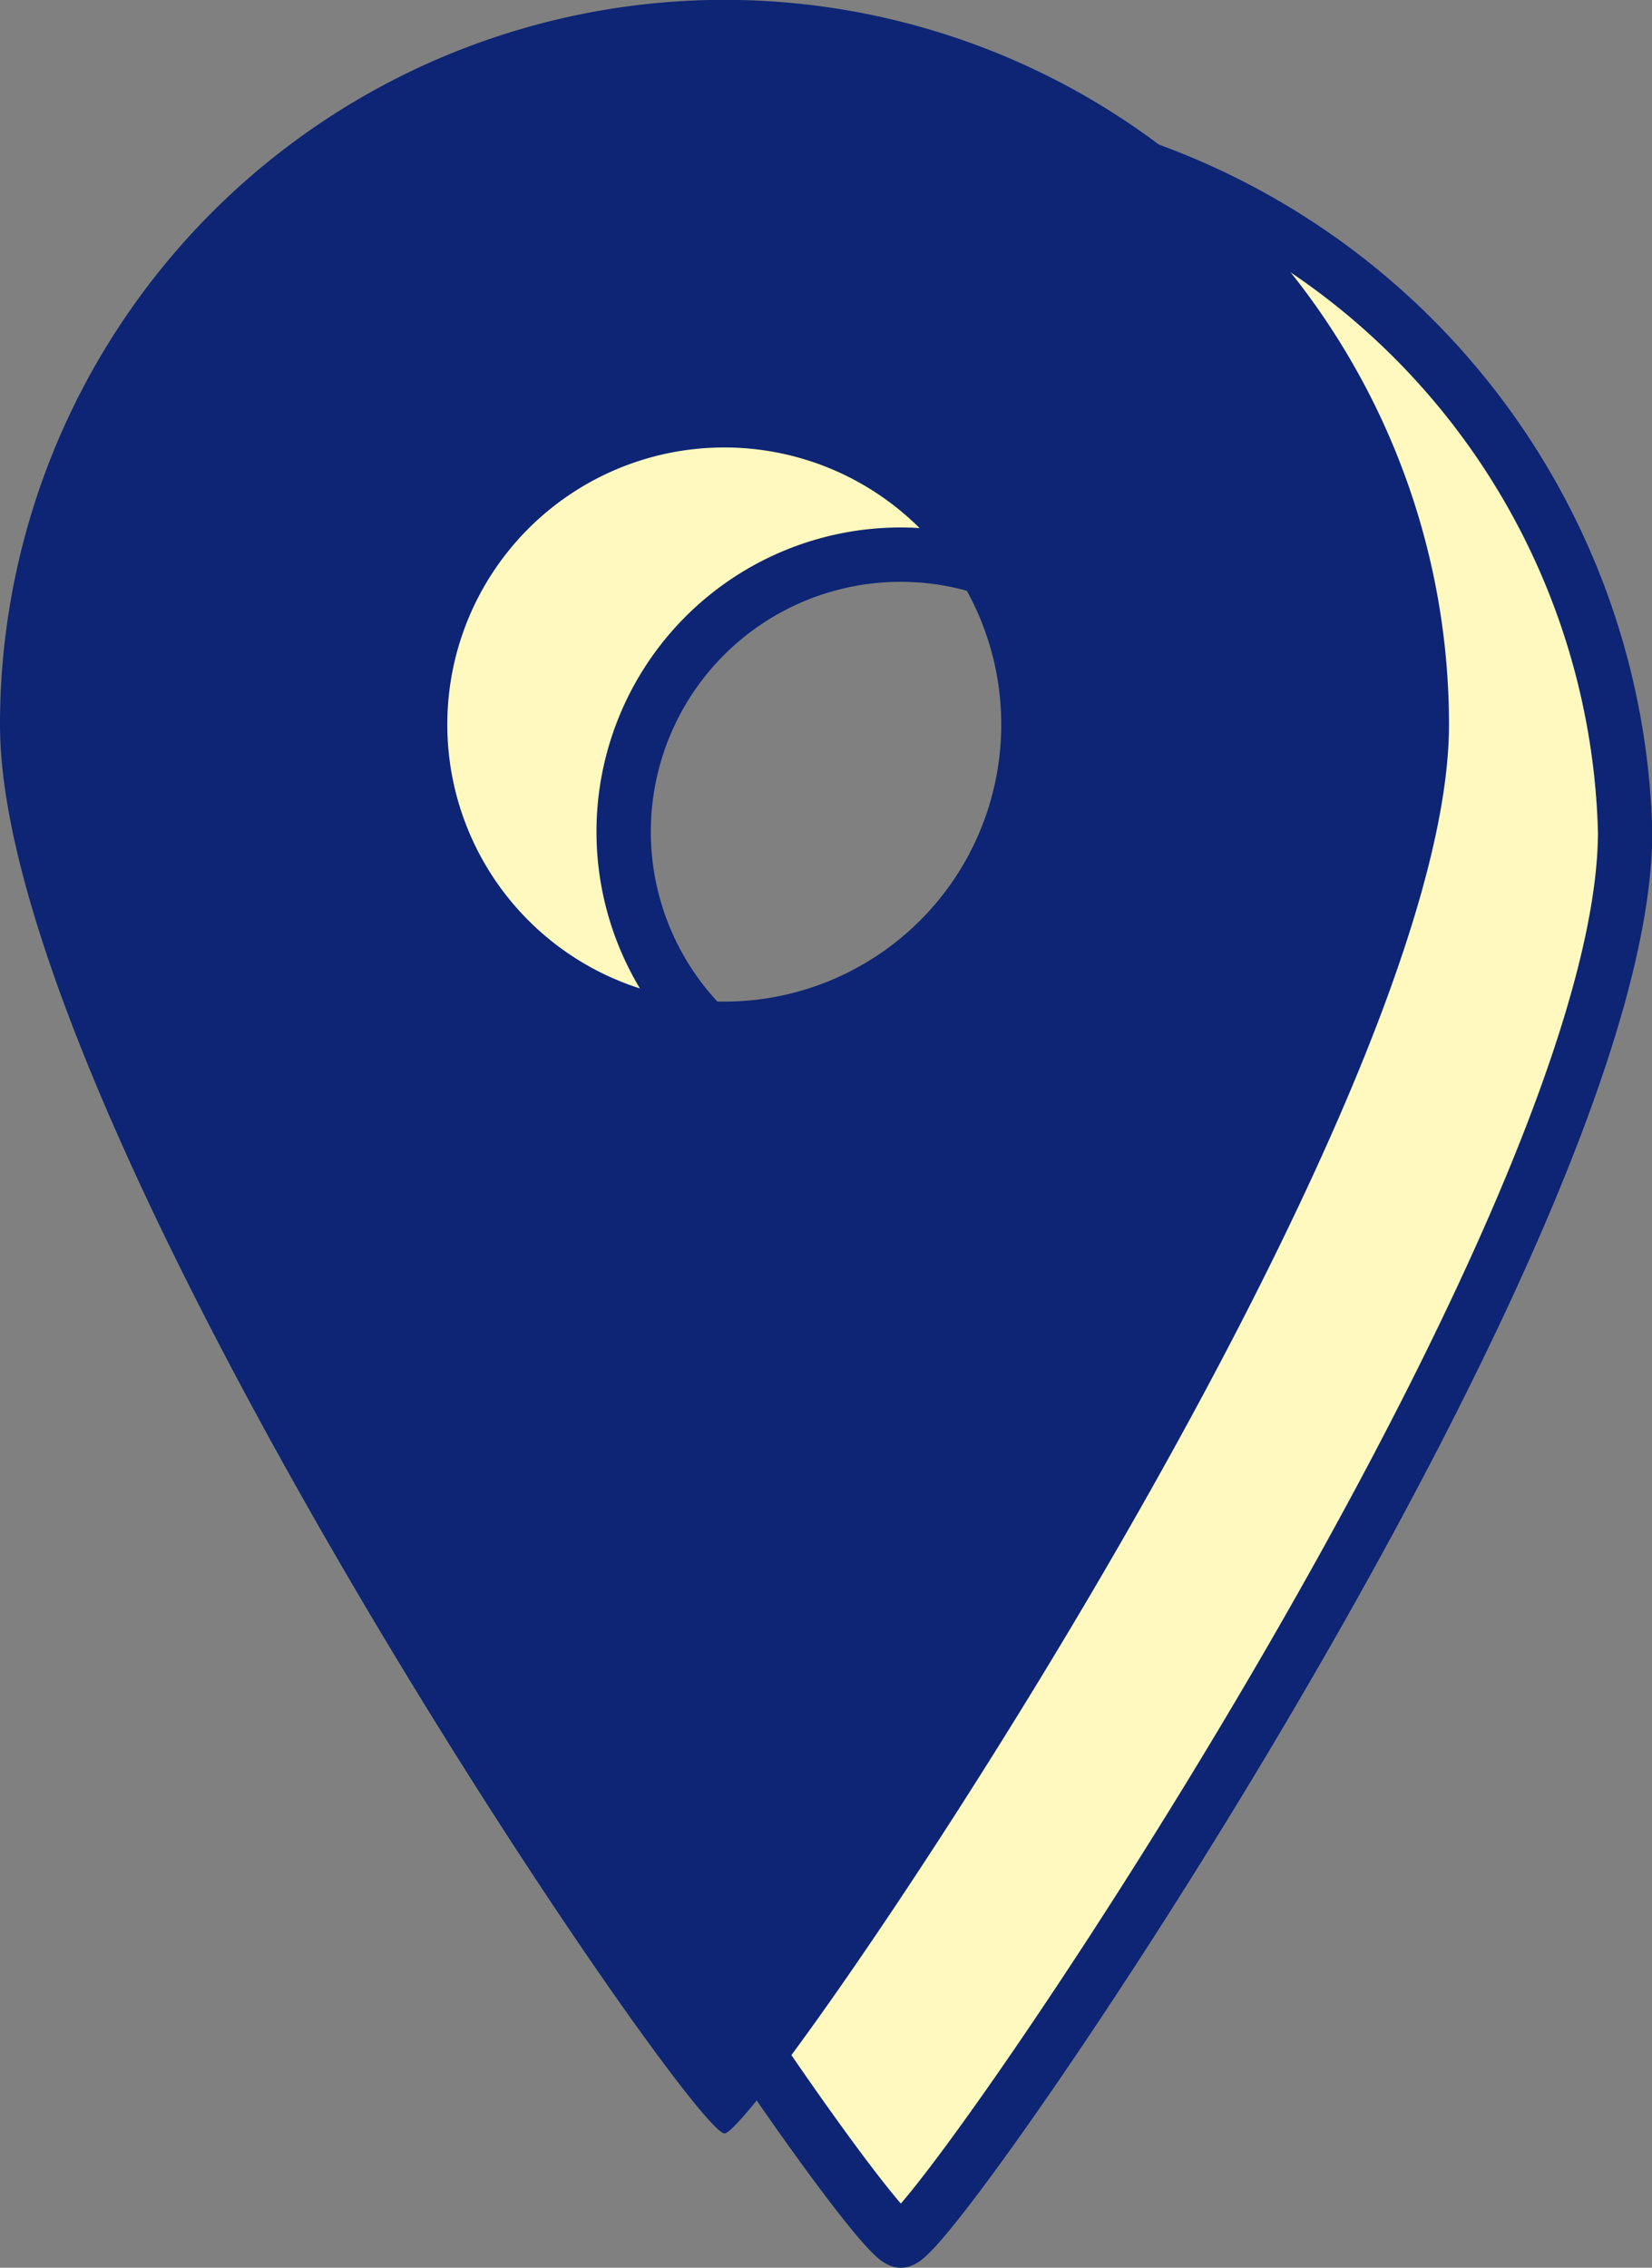 <svg id="レイヤー_1" data-name="レイヤー 1" xmlns="http://www.w3.org/2000/svg" width="22.802" height="31.29" viewBox="0 0 22.802 31.29">
  <rect x="0" y="0" width="22.802" height="31.29" fill="#808080" stroke="none"/>
  <g id="グループ_30420" data-name="グループ 30420">
    <path id="パス_55995" data-name="パス 55995" d="M12.217,31.946c.477,0,10-13.92,10-19.44a10,10,0,0,0-19.993,0c0,5.52,9.52,19.44,10,19.44ZM8.394,12.507a3.823,3.823,0,1,1,3.823,3.823,3.823,3.823,0,0,1-3.823-3.823Z" transform="translate(0.214 -1.031)" fill="#fff9bf" stroke="#0d2574" stroke-linejoin="round" stroke-width="0.75"/>
    <path id="パス_55996" data-name="パス 55996" d="M10,29.436c.477,0,10-13.92,10-19.44A10,10,0,1,0,0,10C0,15.516,9.52,29.436,10,29.436ZM6.174,10A3.823,3.823,0,1,1,10,13.82,3.823,3.823,0,0,1,6.174,10Z" fill="#0d2574"/>
  </g>
</svg>
